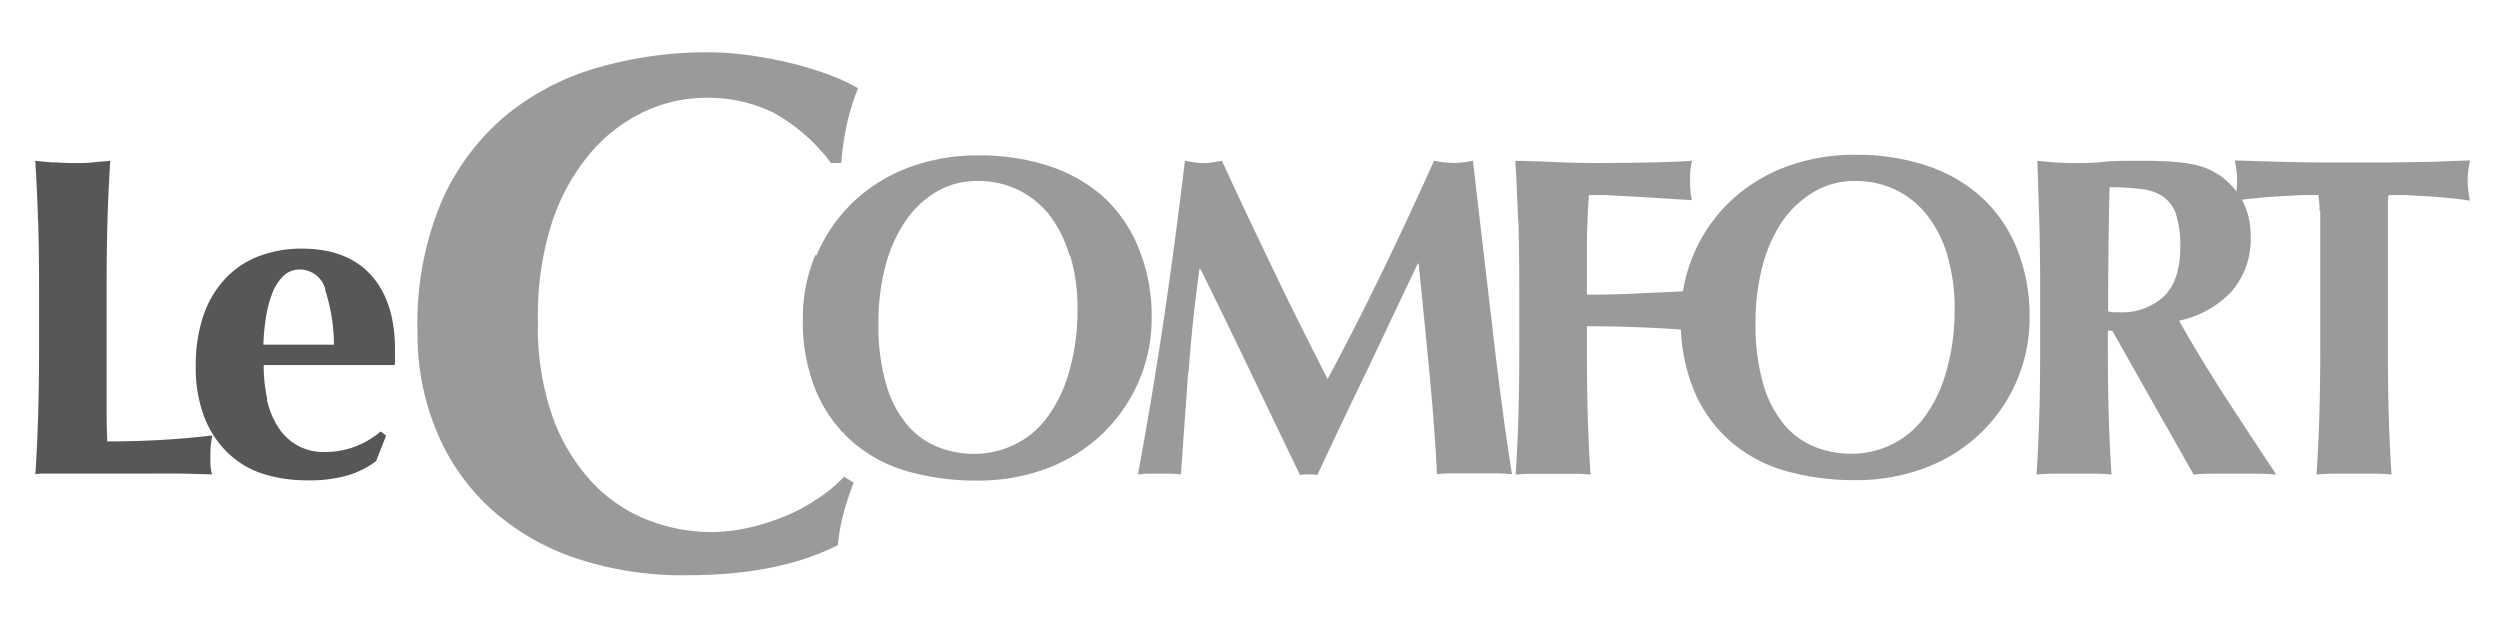 <svg xmlns="http://www.w3.org/2000/svg" width="283.46" height="70.87"><defs><style>.cls-1{fill:#575756}.cls-2{fill:#9c999b}</style></defs><path class="cls-1" d="M4.31 24.94q-.1-3.34-.31-6.71.88.11 1.92.18c.69 0 1.47.08 2.33.08s1.64 0 2.33-.08 1.33-.11 1.92-.18q-.21 3.37-.31 6.71t-.1 7.64v12.7c0 1.83 0 3.42.08 4.77q3 0 5.9-.16c2-.11 4-.28 6-.52-.07.38-.12.72-.16 1a12.46 12.46 0 0 0-.05 1.3 12.27 12.27 0 0 0 .03 1.33 3.73 3.73 0 0 0 .16.78c-.93 0-2.08-.06-3.45-.08s-3.24 0-5.62 0H5.01c-.4 0-.73 0-1 .08q.21-3.21.31-6.55t.11-7.64v-7q0-4.3-.11-7.64"></path><path class="cls-1" d="M36.91 32.89A3 3 0 0 0 34 30.56a2.61 2.61 0 0 0-1.92.78 5.6 5.6 0 0 0-1.24 2 13.4 13.4 0 0 0-.7 2.74 25.58 25.58 0 0 0-.28 3h8a20.07 20.07 0 0 0-1-6.22m-6.6 12.43a9.73 9.73 0 0 0 1.27 3.13 6.31 6.31 0 0 0 2.18 2.08 6.14 6.14 0 0 0 3.08.75 9.66 9.66 0 0 0 6.37-2.33l.62.47-1.14 2.9a10.46 10.46 0 0 1-3.11 1.58 15.54 15.54 0 0 1-4.77.59 16.37 16.37 0 0 1-4.82-.7 10.22 10.22 0 0 1-4-2.31 11.21 11.21 0 0 1-2.74-4.07 15.38 15.38 0 0 1-1-5.88 17.05 17.05 0 0 1 .91-5.85 11.48 11.48 0 0 1 2.51-4.14 10.21 10.21 0 0 1 3.81-2.49 13.56 13.56 0 0 1 4.79-.83q5.13 0 7.85 3t2.72 8.49v1.09a2.44 2.44 0 0 1-.05.62H29.9a17.32 17.32 0 0 0 .41 3.89"></path><path class="cls-2" d="M95.63 58.28a20.28 20.28 0 0 0-.63 3.53q-6.74 3.41-17 3.41a38.14 38.14 0 0 1-12.93-2 27.37 27.37 0 0 1-9.65-5.74 24.73 24.73 0 0 1-6-8.78 28.64 28.64 0 0 1-2.08-11A35.71 35.71 0 0 1 50 23a26.77 26.77 0 0 1 7.24-9.81 28.74 28.74 0 0 1 10.53-5.52 44.65 44.65 0 0 1 12.56-1.74 33.81 33.81 0 0 1 4.57.33 47.37 47.37 0 0 1 4.66.87 40 40 0 0 1 4.28 1.29A21.69 21.69 0 0 1 97.29 10 26.17 26.17 0 0 0 96 14.2a31.92 31.92 0 0 0-.62 4.28h-1.16a20.61 20.61 0 0 0-6.49-5.69 16.92 16.92 0 0 0-7.82-1.7 16.36 16.36 0 0 0-6.7 1.5 18 18 0 0 0-6.11 4.58A23.42 23.42 0 0 0 62.66 25 34.11 34.11 0 0 0 61 36.45a30.36 30.36 0 0 0 1.7 10.93 21.56 21.56 0 0 0 4.53 7.4A17.21 17.21 0 0 0 73.55 59a20.06 20.06 0 0 0 7.11 1.33 19.09 19.09 0 0 0 4.07-.46 26.37 26.37 0 0 0 4.07-1.25 20.91 20.91 0 0 0 3.79-2 16.8 16.8 0 0 0 3.12-2.57l1.08.67c-.44 1.16-.84 2.34-1.16 3.53"></path><path class="cls-2" d="M121.25 28.93A13.77 13.77 0 0 0 119 24.4a10.14 10.14 0 0 0-3.58-2.88 10.45 10.45 0 0 0-4.58-1 8.94 8.94 0 0 0-4.74 1.27 11.17 11.17 0 0 0-3.55 3.45 16.4 16.4 0 0 0-2.2 5.1 25 25 0 0 0-.75 6.24 23.85 23.85 0 0 0 .88 7 12.63 12.63 0 0 0 2.38 4.59 8.85 8.85 0 0 0 3.47 2.51 11.13 11.13 0 0 0 4.14.78 10.49 10.49 0 0 0 4.46-1 10 10 0 0 0 3.7-3 15.84 15.84 0 0 0 2.54-5.13 25.16 25.16 0 0 0 1-7.35 20.27 20.27 0 0 0-.83-6m-28.77 0a18 18 0 0 1 4-5.91 18.52 18.52 0 0 1 6.26-4 22.15 22.15 0 0 1 8.19-1.45 25.27 25.27 0 0 1 7.72 1.14 17.6 17.6 0 0 1 6.21 3.42 15.86 15.86 0 0 1 4.05 5.71 20.25 20.25 0 0 1 1.58 8.11 17.87 17.87 0 0 1-1.47 7.25 18.17 18.17 0 0 1-4.11 5.93 18.46 18.46 0 0 1-6.24 3.91 22 22 0 0 1-8 1.4 28.36 28.36 0 0 1-7.69-1 16.47 16.47 0 0 1-6.27-3.27 15.72 15.72 0 0 1-4.22-5.75 20.46 20.46 0 0 1-1.55-8.36 18.28 18.28 0 0 1 1.42-7.2M134.72 42.21q-.41 5.8-.83 11.6a7.67 7.67 0 0 0-1.24-.1h-2.41a7.46 7.46 0 0 0-1.22.1q1.65-8.91 2.95-17.71t2.38-17.87l1.06.18a7.27 7.27 0 0 0 1.06.08 7.13 7.13 0 0 0 1-.08l1.09-.18q1.4 3.11 2.93 6.32l3.05 6.39q1.53 3.19 3.06 6.24t2.93 5.8q3.11-5.8 6.19-12.15t5.88-12.61a11.64 11.64 0 0 0 2.23.26 11.49 11.49 0 0 0 2.18-.26q.51 4.46 1.11 9.58l1.17 10q.57 4.89 1.14 9.14c.38 2.83.73 5.11 1 6.83-.69-.07-1.39-.1-2.1-.1h-4.22c-.73 0-1.45 0-2.18.1q-.26-5.33-.86-11.55t-1.22-12.33h-.1L155 42q-2.85 5.9-5.64 11.86l-.49-.07h-.98l-.49.07q-2.79-5.79-5.57-11.6t-5.72-11.76H136q-.83 6-1.24 11.76M172.12 24.94q-.1-3.34-.31-6.71 2.33.05 4.61.15t4.61.1q3.83 0 6.81-.08c2-.05 3.32-.11 4-.18a9.4 9.4 0 0 0-.21 2.18 12.64 12.64 0 0 0 .05 1.3c0 .31.09.66.16 1l-3.29-.21-3.47-.21-3-.16h-1.92q-.21 2.85-.23 5.65v5.64q3.36 0 6.09-.16c1.81-.07 3.7-.16 5.67-.26-.11.59-.17 1-.21 1.34a8.78 8.78 0 0 0-.05 1 5 5 0 0 0 .08.85c.05.29.11.72.18 1.27q-5.9-.46-11.76-.46v2.64q0 4.3.1 7.64t.31 6.55a16 16 0 0 0-1.92-.1h-4.66a16 16 0 0 0-1.91.1q.21-3.21.31-6.55t.1-7.64v-7q0-4.3-.1-7.64"></path><path class="cls-2" d="M220.8 28.93a13.74 13.74 0 0 0-2.3-4.53 10.12 10.12 0 0 0-3.57-2.88 10.46 10.46 0 0 0-4.58-1 9 9 0 0 0-4.74 1.27 11.27 11.27 0 0 0-3.61 3.44 16.47 16.47 0 0 0-2.2 5.1 25 25 0 0 0-.75 6.24 23.91 23.91 0 0 0 .88 7 12.58 12.58 0 0 0 2.38 4.59 8.81 8.81 0 0 0 3.47 2.51 11.14 11.14 0 0 0 4.14.78 10.48 10.48 0 0 0 4.46-1 10 10 0 0 0 3.7-3 15.63 15.63 0 0 0 2.54-5.13 24.94 24.94 0 0 0 1-7.35 20.24 20.24 0 0 0-.83-6M192 28.9a18 18 0 0 1 4-5.9 18.55 18.55 0 0 1 6.27-4 22.13 22.13 0 0 1 8.19-1.45 25.25 25.25 0 0 1 7.71 1.14 17.61 17.61 0 0 1 6.22 3.42 15.87 15.87 0 0 1 4.17 5.77 20.25 20.25 0 0 1 1.56 8.12 17.88 17.88 0 0 1-1.48 7.25 18.18 18.18 0 0 1-4.09 5.88 18.43 18.43 0 0 1-6.24 3.91 22 22 0 0 1-8 1.4 28.39 28.39 0 0 1-7.69-1 16.47 16.47 0 0 1-6.27-3.27 15.69 15.69 0 0 1-4.22-5.75 20.47 20.47 0 0 1-1.55-8.36A18.29 18.29 0 0 1 192 28.9M246.75 24.34a4.11 4.11 0 0 0-1.42-2 5.4 5.4 0 0 0-2.49-.9 27.94 27.94 0 0 0-3.65-.21q-.16 7-.16 14.09l.6.08a5 5 0 0 0 .54 0 7 7 0 0 0 5.23-1.84q1.81-1.83 1.81-5.56a11.36 11.36 0 0 0-.47-3.63M239 37.5v2.12q0 4.3.1 7.64t.31 6.55a16.86 16.86 0 0 0-1.92-.1h-4.66a16.76 16.76 0 0 0-1.92.1q.21-3.2.31-6.55t.1-7.64v-7q0-4.3-.1-7.64t-.22-6.75c.59.07 1.22.13 1.92.18s1.47.08 2.33.08 2 0 3.19-.13 2.67-.13 4.43-.13q2 0 3.36.1a19.11 19.11 0 0 1 2.41.31 8.27 8.27 0 0 1 1.76.54 8.66 8.66 0 0 1 1.42.8 8.5 8.5 0 0 1 2.46 2.82 8.39 8.39 0 0 1 .91 4 9.06 9.06 0 0 1-2.12 6.2 11.33 11.33 0 0 1-6 3.36q2.49 4.4 5.33 8.78t5.7 8.67c-.79-.07-1.57-.1-2.33-.1h-4.69c-.78 0-1.56 0-2.36.1L239.5 37.5z"></path><path class="cls-2" d="M263 23.93a13 13 0 0 0-.13-1.81h-1.92l-2.43.13c-.87.05-1.75.12-2.64.21s-1.73.18-2.48.29q.1-.57.18-1.14a8.77 8.77 0 0 0 .07-1.14 8.87 8.87 0 0 0-.07-1.14q-.08-.57-.18-1.14l3.19.1 2.9.08 3.21.05h8.34l3.19-.05q1.45 0 2.82-.08l3-.1c-.07.38-.13.76-.18 1.14a8.6 8.6 0 0 0-.08 1.14 8.51 8.51 0 0 0 .08 1.14c.05.38.11.76.18 1.14q-1-.16-2.33-.29c-.86-.09-1.72-.16-2.57-.21l-2.4-.13h-1.92a5.83 5.83 0 0 0-.08.73v16.77q0 4.3.1 7.64c.07 2.22.17 4.41.31 6.55a16.84 16.84 0 0 0-1.92-.1h-4.66a16.79 16.79 0 0 0-1.92.1c.14-2.14.24-4.32.31-6.55s.11-4.78.11-7.64v-13-2.74"></path></svg>